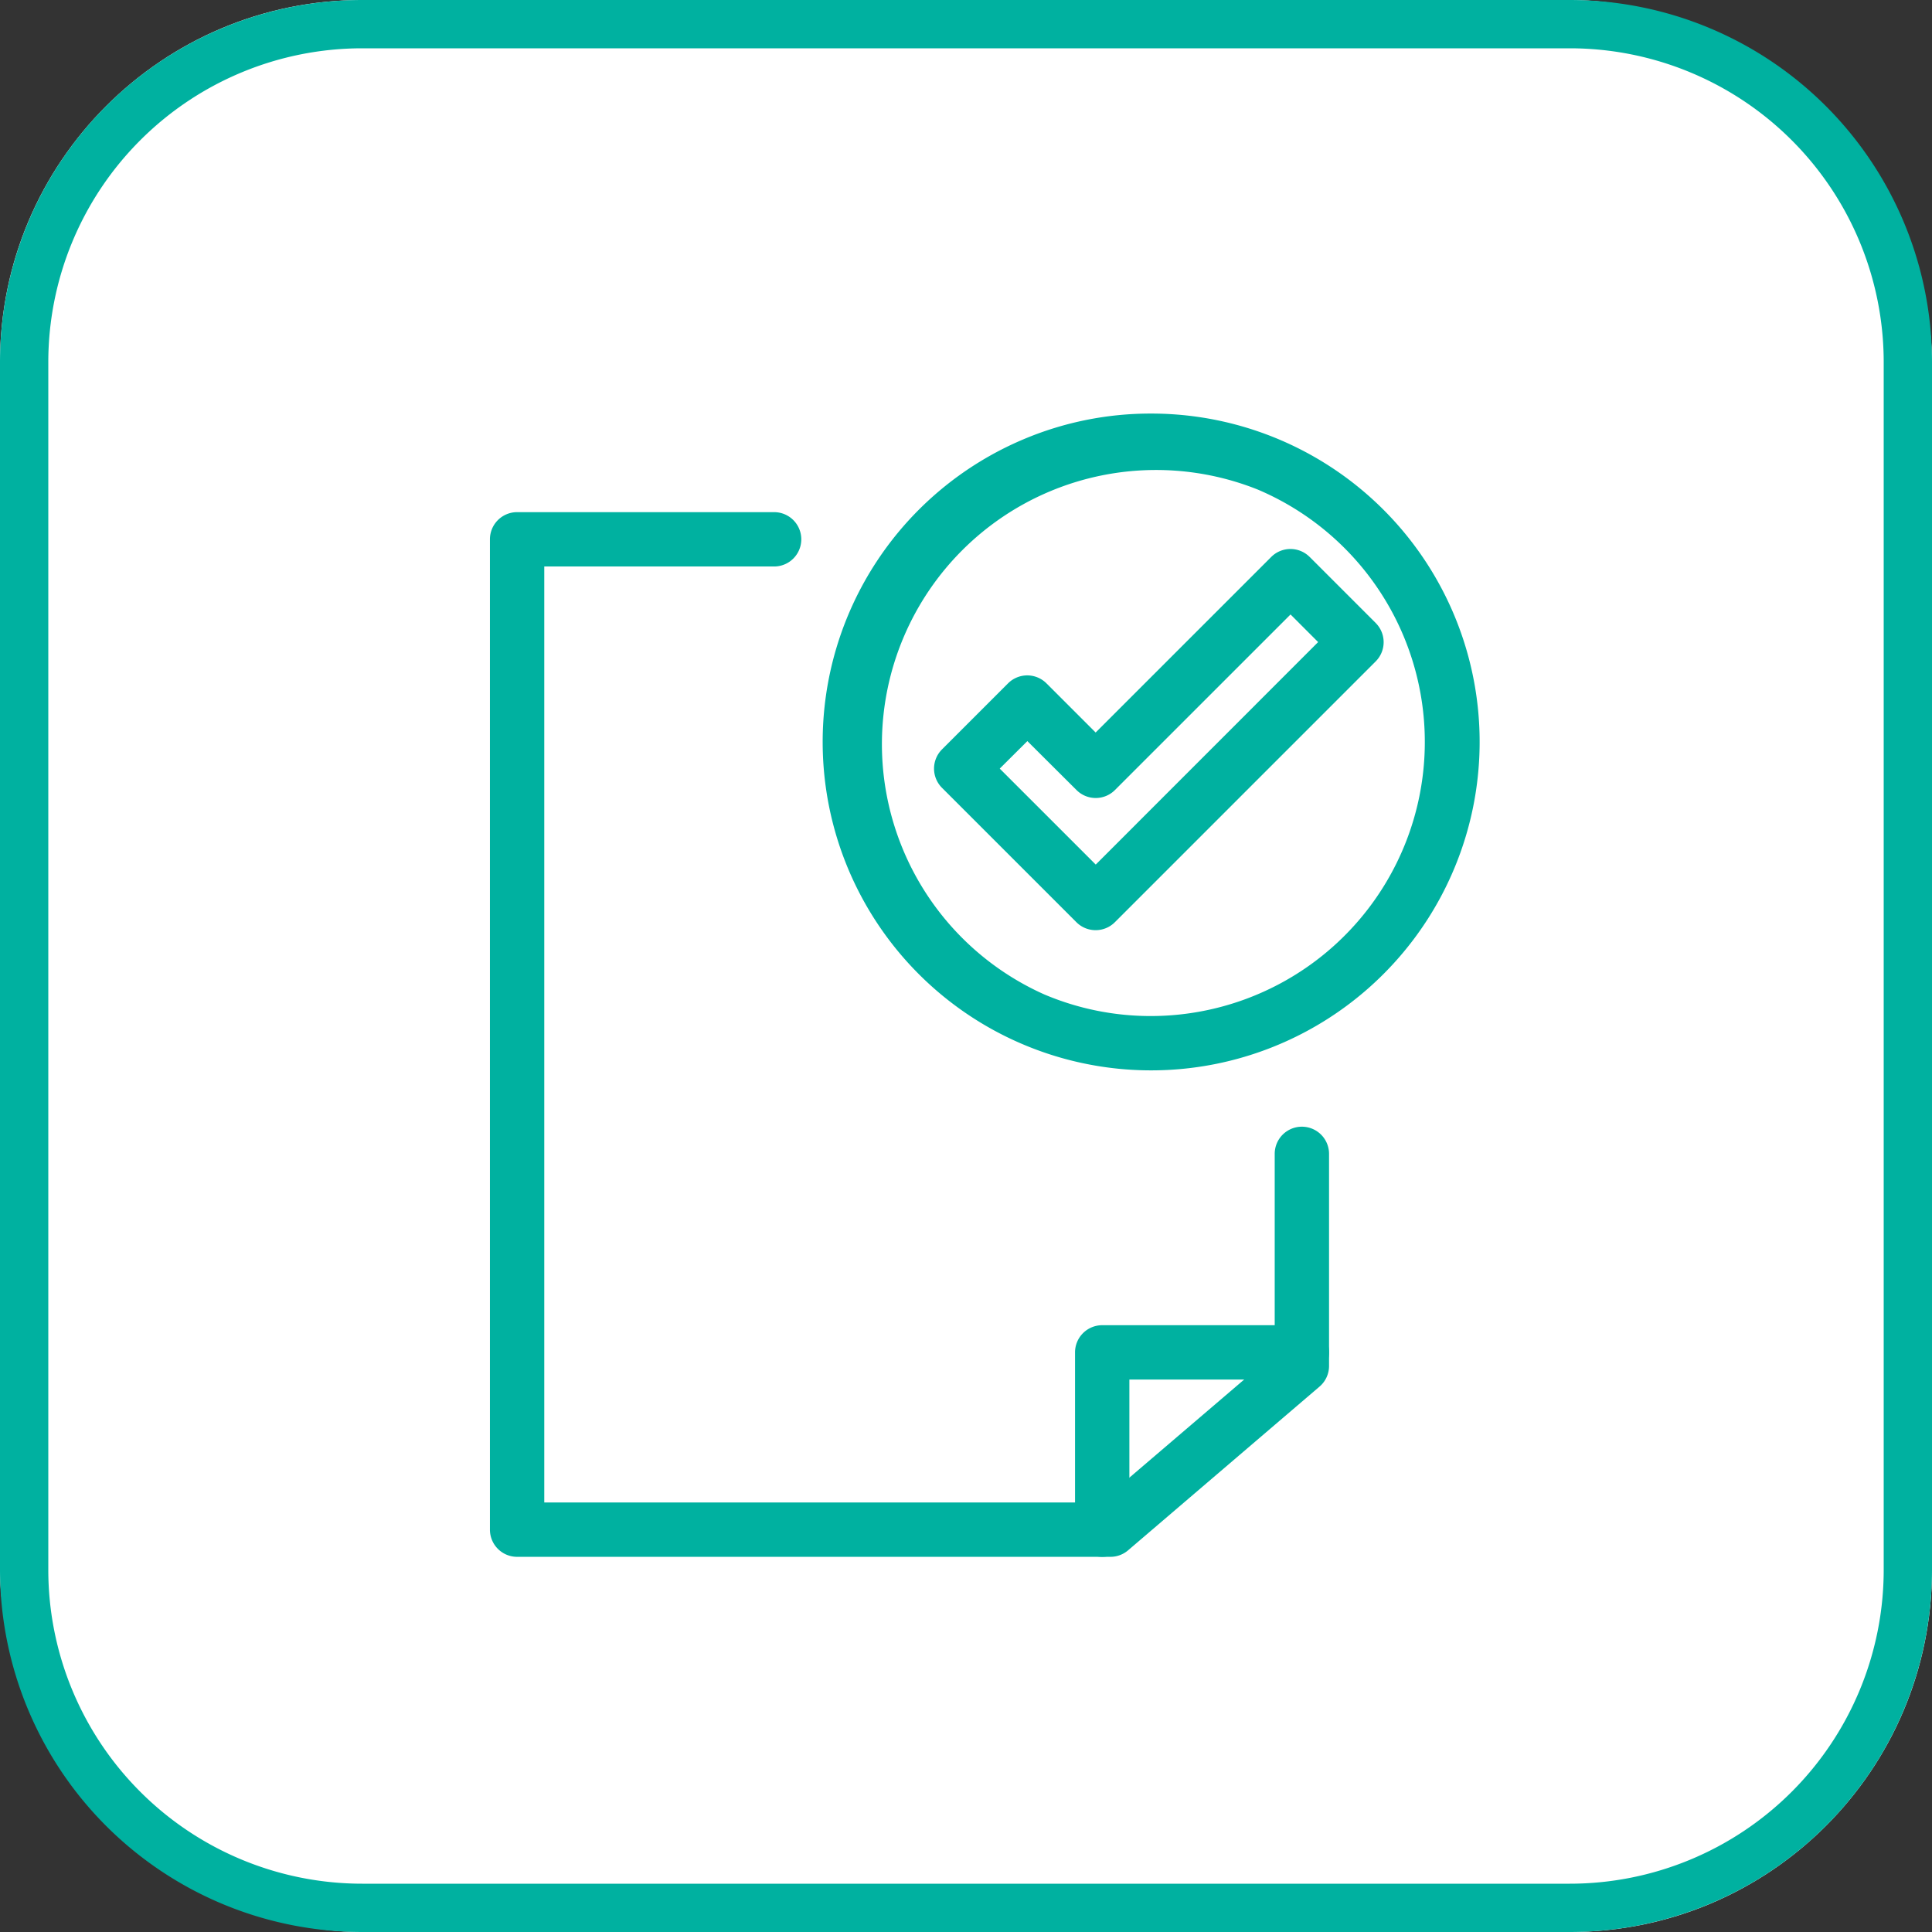 <svg xmlns="http://www.w3.org/2000/svg" width="80" height="80" viewBox="0 0 80 80">
  <rect x="0" y="0" width="80" height="80" fill="#333333" stroke="none"/>
  <g id="Group_4558" data-name="Group 4558" transform="translate(-433 -11113)">
    <rect id="Rectangle_1478" data-name="Rectangle 1478" width="80" height="80" rx="15" transform="translate(433 11113)" fill="#fff"/>
    <path id="Rectangle_1478_-_Outline" data-name="Rectangle 1478 - Outline" d="M15,2A13,13,0,0,0,2,15V65A13,13,0,0,0,15,78H65A13,13,0,0,0,78,65V15A13,13,0,0,0,65,2H15m0-2H65A15,15,0,0,1,80,15V65A15,15,0,0,1,65,80H15A15,15,0,0,1,0,65V15A15,15,0,0,1,15,0Z" transform="translate(433 11113)" fill="#00b1a0"/>
    <path id="Path_4615" data-name="Path 4615" d="M25.566,48.938H1A1.125,1.125,0,0,1-.125,47.813V6.8A1.125,1.125,0,0,1,1,5.68H11.643a1.125,1.125,0,0,1,0,2.25H2.125V46.688H25.15l7.221-6.172V32.252a1.125,1.125,0,1,1,2.25,0v8.782a1.125,1.125,0,0,1-.394.855L26.3,48.668A1.125,1.125,0,0,1,25.566,48.938Z" transform="translate(453.412 11128.527)" fill="#00b1a0"/>
    <path id="Path_4616" data-name="Path 4616" d="M35.445,63.137a1.125,1.125,0,0,1-1.125-1.125V54.671a1.125,1.125,0,0,1,1.125-1.125h8.269a1.125,1.125,0,0,1,0,2.25H36.57v6.216A1.125,1.125,0,0,1,35.445,63.137Z" transform="translate(443.195 11114.328)" fill="#00b1a0"/>
    <path id="Path_4617" data-name="Path 4617" d="M33.063-.125a13.595,13.595,0,0,1,9.616,23.214A13.6,13.6,0,1,1,27.77.944,13.5,13.5,0,0,1,33.063-.125Zm0,24.947a11.351,11.351,0,0,0,4.417-21.8A11.351,11.351,0,0,0,28.646,23.93,11.265,11.265,0,0,0,33.063,24.822Z" transform="translate(447.602 11130.25)" fill="#00b1a0"/>
    <path id="Path_4618" data-name="Path 4618" d="M32.718,23.629a1.121,1.121,0,0,1-.8-.329l-5.566-5.565a1.125,1.125,0,0,1,0-1.591l2.735-2.735a1.125,1.125,0,0,1,1.591,0l2.036,2.036,7.271-7.27a1.125,1.125,0,0,1,1.591,0l2.734,2.734a1.125,1.125,0,0,1,0,1.591l-10.8,10.8A1.122,1.122,0,0,1,32.718,23.629Zm-3.975-6.69,3.975,3.974L41.927,11.7l-1.143-1.143-7.271,7.27a1.125,1.125,0,0,1-1.591,0L29.887,15.8Z" transform="translate(445.654 11127.887)" fill="#00b1a0"/>
  </g>
</svg>
